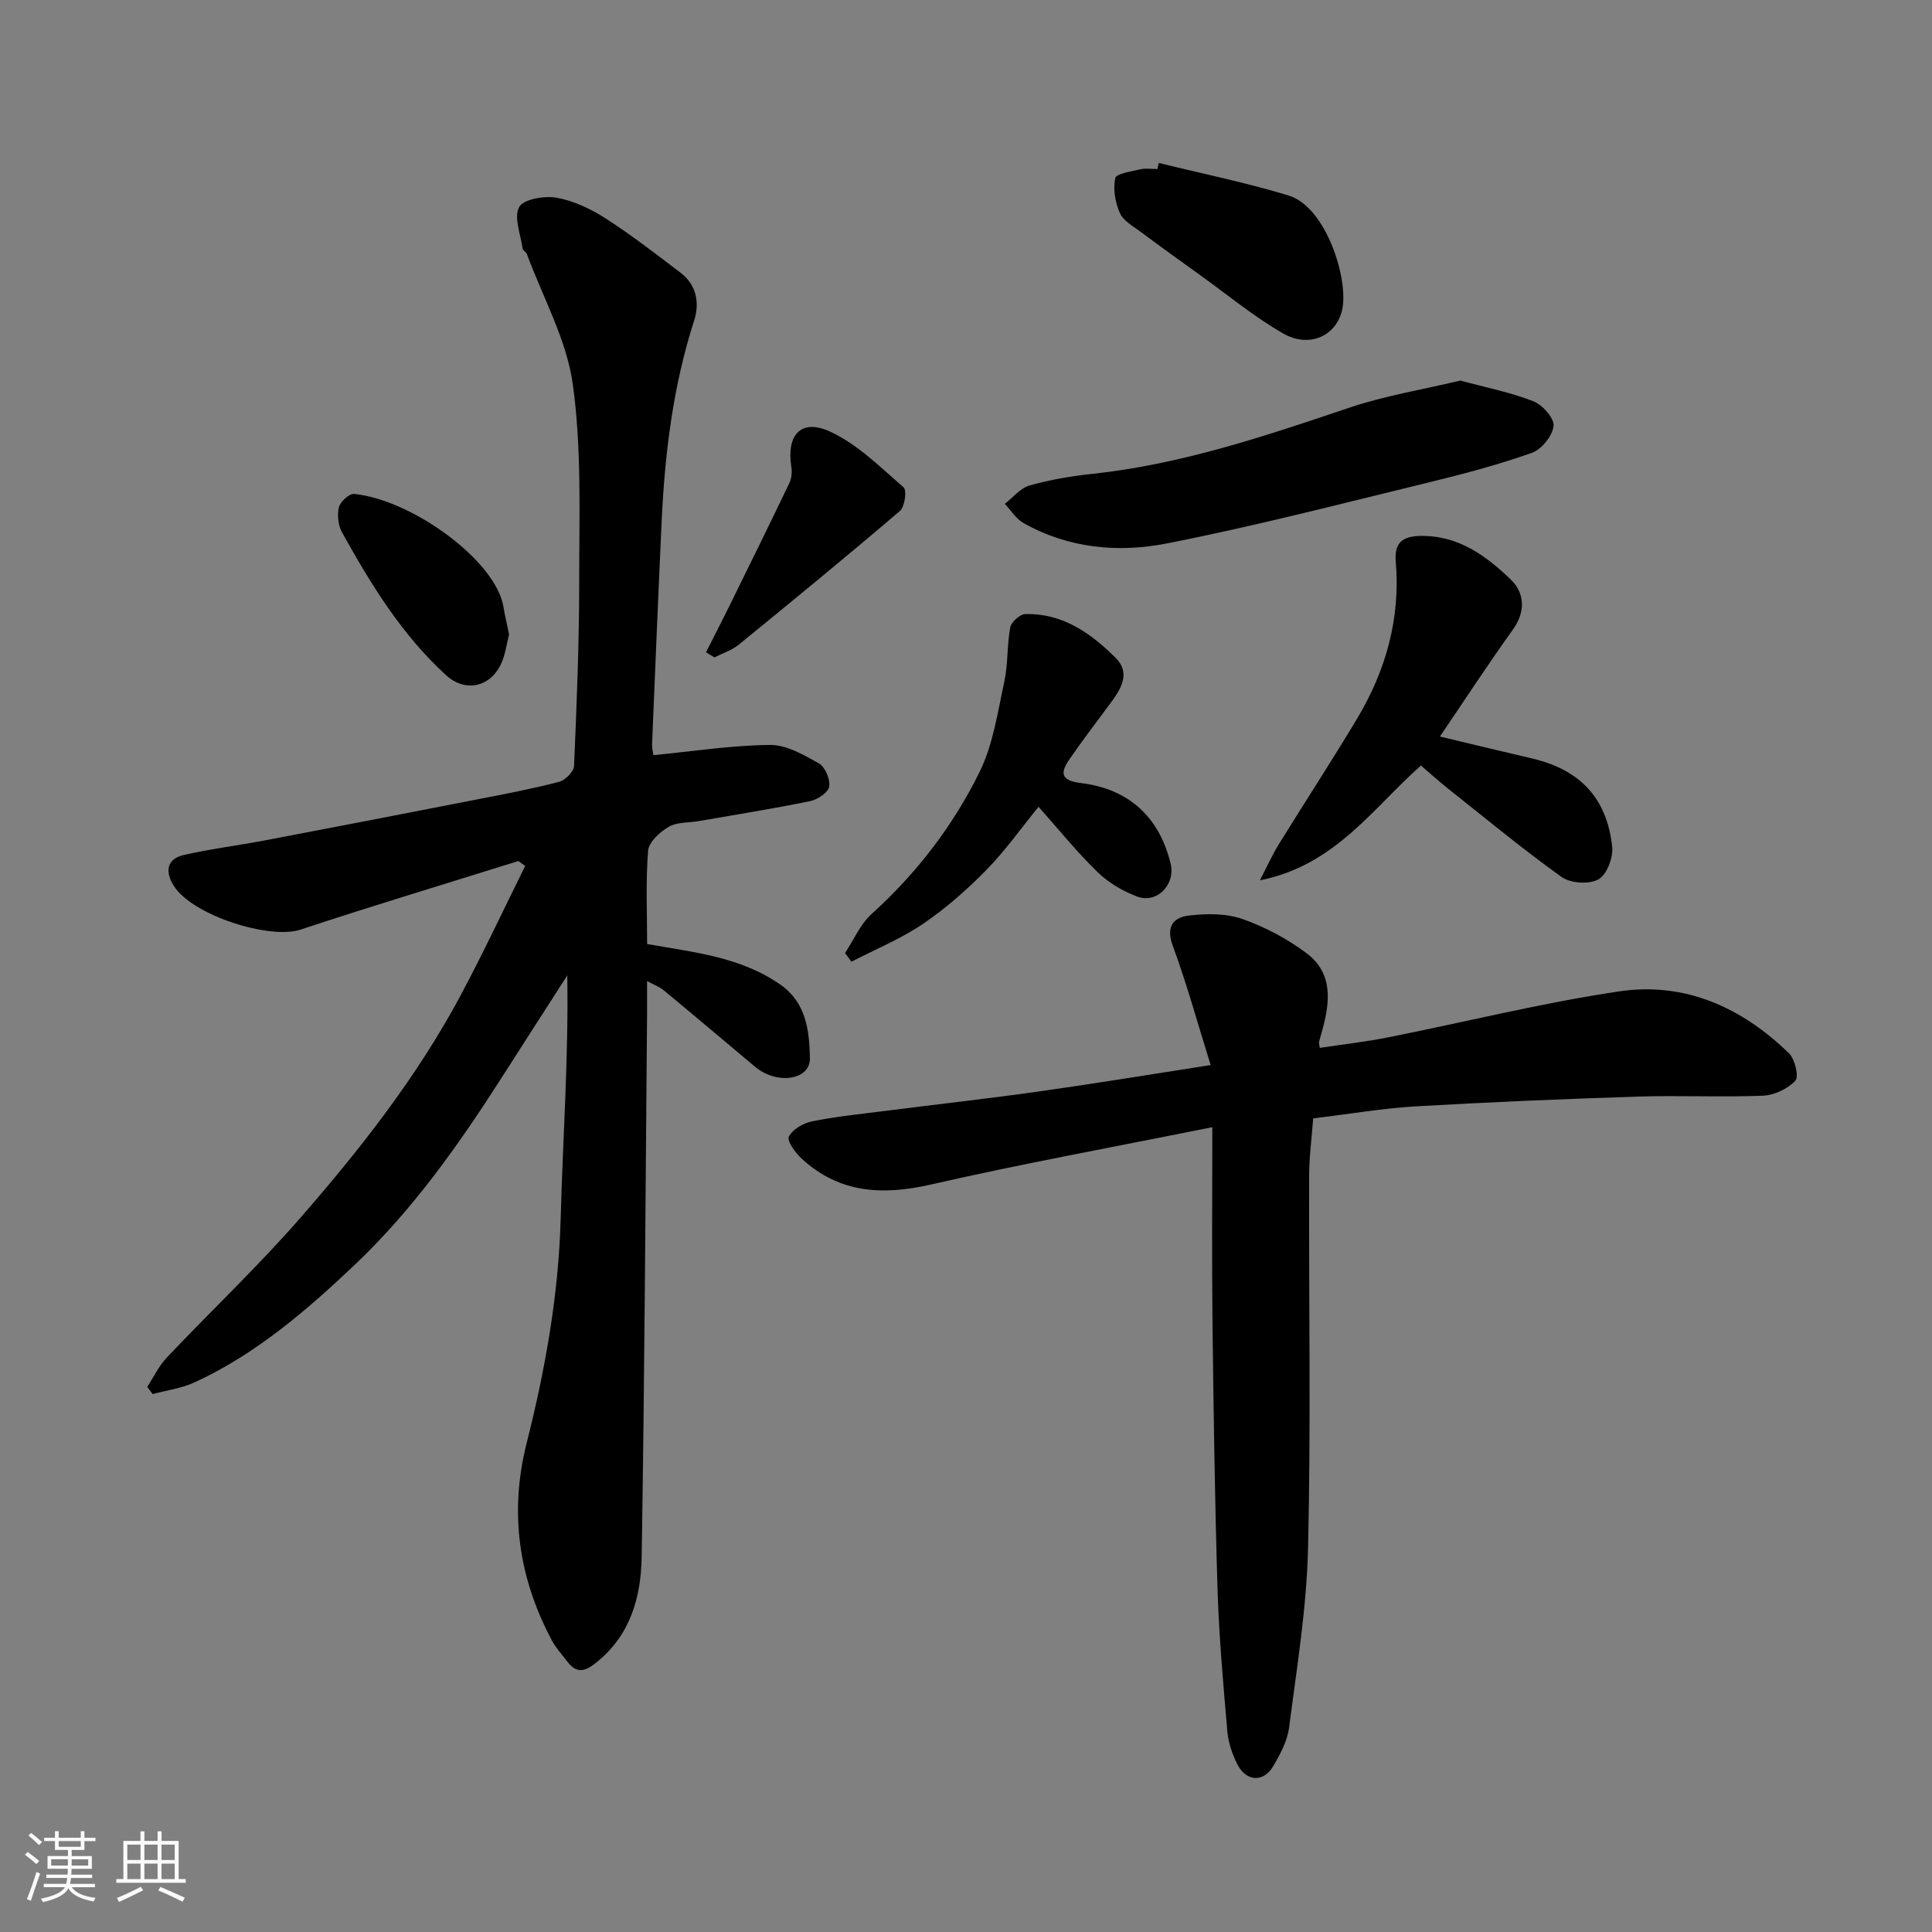 <svg enable-background="new 0 0 400 400" viewBox="0 0 400 400" xmlns="http://www.w3.org/2000/svg"><rect x="0" y="0" width="400" height="400" fill="#808080" stroke="none"/><path d="m5.17 384 .55-.58c.85.61 1.65 1.24 2.4 1.87l-.59.64c-.83-.73-1.62-1.38-2.36-1.93m1.22 9.53-.82-.34c.71-1.76 1.37-3.64 1.98-5.63.24.13.5.25.76.36-.6 1.67-1.24 3.54-1.92 5.61m-.5-13.5.57-.54c.56.44 1.31 1.06 2.26 1.87l-.64.64c-.68-.66-1.41-1.32-2.19-1.97m3.25.46h2.24v-1.36h.77v1.36h4.57v-1.36h.76v1.36h2.28v.69h-2.28v1.84h-2.64v1.26h4.18v2.64h-4.21c0 .45-.02.86-.05 1.21h4.32v.69h-4.38c-.04.34-.1.75-.19 1.22h5.15v.69h-4.82c.87 1.19 2.51 1.92 4.93 2.19-.17.31-.3.57-.37.76-2.77-.49-4.52-1.41-5.26-2.76-.56 1.26-2.3 2.23-5.24 2.9-.12-.24-.26-.48-.43-.72 2.73-.55 4.38-1.34 4.96-2.38h-4.38v-.69h4.65c.1-.38.17-.79.21-1.22h-4.32v-.69h4.4c.03-.34.05-.75.05-1.21h-4.2v-2.64h4.23v-1.26h-2.69v-1.84h-2.24zm1.46 4.46v1.29h3.45c.01-.4.02-.57.01-.53v-.32-.45h-3.46zm1.55-2.59h4.57v-1.19h-4.57zm6.11 2.59h-3.42v.77c-.01.19-.01.37-.02.53h3.44z" fill="#fafafa"/><path d="m32.63 379.16h.82v1.98h3.54v7.89h1.46v.78h-14.37v-.78h1.46v-7.89h3.54v-1.98h.82v1.98h2.73zm-3.49 11.48.5.73c-1.61.82-3.28 1.63-5 2.41-.13-.27-.28-.55-.44-.82 1.75-.72 3.4-1.49 4.94-2.32m-2.78-5.55h2.73v-3.18h-2.73zm0 3.95h2.73v-3.2h-2.73zm3.54-3.95h2.73v-3.18h-2.73zm0 3.95h2.73v-3.2h-2.73zm7.89 4.68c-1.84-.92-3.51-1.7-5.02-2.32l.45-.73c1.89.8 3.57 1.55 5.04 2.23zm-1.62-11.81h-2.73v3.18h2.73zm-2.73 7.13h2.73v-3.2h-2.73z" fill="#fafafa"/><g fill="#000001"><path d="m107.31 178.27c-15.04 4.71-30.14 9.24-45.09 14.2-6.32 2.1-22.32-2.88-26.24-9.07-1.8-2.85-1.58-5.55 2.08-6.39 5.55-1.26 11.22-1.96 16.81-3.02 14.73-2.8 29.45-5.65 44.16-8.53 5.59-1.09 11.21-2.15 16.71-3.59 1.28-.33 3.06-2.1 3.11-3.27.55-12.75 1.07-25.51 1.07-38.26-.01-13.6.53-27.35-1.32-40.74-1.28-9.25-6.19-18-9.5-26.96-.16-.44-.83-.75-.89-1.17-.42-2.93-1.87-6.49-.72-8.61.89-1.64 5.25-2.37 7.78-1.92 3.55.64 7.1 2.34 10.18 4.32 5.35 3.44 10.4 7.37 15.47 11.22 3.32 2.52 3.95 6.32 2.8 9.87-4.36 13.53-6.07 27.44-6.73 41.53-.71 15.36-1.34 30.73-1.98 46.1-.04.94.21 1.9.27 2.37 8.21-.8 16.17-2.04 24.14-2.12 3.39-.03 6.99 2.05 10.12 3.82 1.29.73 2.38 3.29 2.14 4.8-.19 1.21-2.39 2.69-3.92 3.01-7.66 1.57-15.4 2.8-23.11 4.14-2.09.36-4.49.18-6.2 1.18-1.83 1.07-4.13 3.16-4.27 4.96-.51 6.42-.2 12.91-.2 19.31 9.85 1.74 19.45 2.69 27.65 8.45 5.37 3.77 5.92 9.64 6.06 15.13.12 4.64-6.85 5.62-11.38 1.82-6.29-5.28-12.56-10.58-18.89-15.82-.83-.69-1.9-1.07-3.45-1.91 0 2.57.01 4.5 0 6.44-.33 37.59-.51 75.19-1.12 112.77-.14 8.24-2.25 16.15-9.38 21.87-2.61 2.1-4.18 2.21-6.09-.28-1.09-1.43-2.33-2.79-3.16-4.36-6.86-12.92-8.8-26.43-5.19-40.75 3.85-15.26 6.62-30.67 7.05-46.5.45-16.69 1.65-33.37 1.37-50.36-4.48 6.98-8.98 13.95-13.44 20.94-8.94 13.99-18.52 27.57-30.59 39-9.97 9.44-20.45 18.48-33.13 24.31-2.69 1.24-5.77 1.64-8.68 2.43-.37-.5-.75-.99-1.12-1.49 1.33-2.04 2.4-4.34 4.05-6.08 9.13-9.64 18.81-18.8 27.54-28.79 12.49-14.32 24.22-29.27 33.23-46.08 4.73-8.83 8.97-17.93 13.43-26.91-.48-.34-.96-.67-1.43-1.01z"/><path d="m271.88 231.55c-.29 3.89-.83 7.94-.84 11.99-.08 25.65.38 51.31-.22 76.95-.29 12.41-2.33 24.78-3.92 37.13-.36 2.8-1.84 5.58-3.31 8.07-1.99 3.37-5.54 3.2-7.38-.36-1.09-2.12-1.91-4.57-2.11-6.94-.85-9.85-1.73-19.71-2.03-29.58-.56-18.42-.82-36.84-1.04-55.27-.15-12.92-.03-25.83-.03-40.17-20.36 4.1-39.35 7.55-58.15 11.85-10.04 2.3-18.99 1.88-26.81-5.28-1.32-1.21-3.16-3.7-2.72-4.6.74-1.52 3-2.81 4.83-3.18 4.96-1 10.02-1.51 15.06-2.15 10.72-1.37 21.46-2.56 32.15-4.07 11.47-1.62 22.9-3.51 35.29-5.43-2.63-8.43-4.89-16.69-7.84-24.7-1.47-3.98.13-5.88 3.32-6.25 3.64-.43 7.68-.48 11.06.7 4.69 1.63 9.29 4.08 13.28 7.06 5.75 4.3 4.86 10.5 3.13 16.56-.18.62-.36 1.23-.51 1.85-.04.15.03.33.15 1.22 4.7-.71 9.46-1.24 14.13-2.17 15.97-3.17 31.82-7.15 47.9-9.53 13.57-2.01 25.41 3.34 35.14 12.85 1.23 1.21 2.07 4.84 1.29 5.66-1.59 1.68-4.36 2.99-6.69 3.09-8.65.35-17.32-.09-25.98.19-15.37.49-30.73 1.14-46.08 2.03-6.7.4-13.36 1.55-21.07 2.48z"/><path d="m294.19 158.5c-9.87 8.69-17.73 20.67-33.34 23.76 1.54-2.97 2.58-5.3 3.91-7.46 5.39-8.73 11.01-17.31 16.27-26.11 5.93-9.94 8.94-20.72 7.95-32.38-.33-3.89 1.32-5.27 5.03-5.35 7.86-.17 13.69 4.1 18.83 9.08 2.78 2.69 3.09 6.55.39 10.31-5.13 7.14-9.93 14.51-15.11 22.14 6.55 1.56 12.72 3.07 18.91 4.5 10.02 2.31 15.67 8.15 16.76 18.38.23 2.21-1.14 5.75-2.86 6.7-1.93 1.06-5.77.82-7.61-.49-8.1-5.8-15.79-12.18-23.61-18.38-1.86-1.48-3.62-3.08-5.52-4.7z"/><path d="m302.36 78.79c5.26 1.43 10.35 2.43 15.11 4.29 1.89.74 4.37 3.54 4.18 5.12-.24 2.06-2.5 4.86-4.52 5.57-7.01 2.48-14.25 4.39-21.49 6.15-17.99 4.37-35.94 9.04-54.1 12.6-10.03 1.97-20.34 1.02-29.63-4.23-1.55-.87-2.6-2.63-3.88-3.97 1.7-1.31 3.22-3.27 5.14-3.81 4.21-1.19 8.59-1.93 12.95-2.4 18.44-1.96 35.83-7.83 53.27-13.71 7.36-2.48 15.11-3.73 22.97-5.61z"/><path d="m215.02 167.04c-3.55 4.35-6.88 9.08-10.88 13.15-4.01 4.09-8.4 7.94-13.13 11.14-4.57 3.09-9.8 5.22-14.73 7.78-.44-.6-.88-1.2-1.32-1.8 1.81-2.73 3.15-5.97 5.51-8.09 9.33-8.44 16.88-18.28 22.36-29.43 2.79-5.69 3.73-12.35 5.1-18.65.79-3.66.54-7.54 1.23-11.24.21-1.12 2-2.73 3.1-2.76 7.71-.21 13.58 3.94 18.7 9.04 3.22 3.21 1.11 6.49-1.09 9.46-2.82 3.8-5.7 7.57-8.39 11.47-1.9 2.75-2.11 4.47 2.31 5.01 10.03 1.23 16.23 7.11 18.57 16.65 1.06 4.33-2.79 8.39-6.92 6.85-2.96-1.11-5.93-2.85-8.18-5.04-4.25-4.11-7.97-8.75-12.24-13.54z"/><path d="m239.92 33.74c8.97 2.21 18.04 4.05 26.87 6.74 7.77 2.36 12.39 17.22 11.13 23.47-1.11 5.53-6.77 8.24-12.26 5.09-6.05-3.47-11.49-8-17.19-12.08-4.11-2.95-8.22-5.91-12.28-8.94-1.57-1.17-3.6-2.28-4.33-3.91-.97-2.18-1.44-4.96-.96-7.23.2-.95 3.37-1.39 5.24-1.83 1.11-.26 2.32-.05 3.49-.05.09-.42.19-.84.29-1.26z"/><path d="m105.4 131.36c-.5 1.88-.76 4.22-1.72 6.21-2.3 4.77-7.43 5.78-11.31 2.24-9.2-8.39-15.6-18.87-21.57-29.61-.8-1.45-1.02-3.6-.62-5.21.28-1.15 2.15-2.83 3.15-2.73 11.99 1.23 29.3 13.77 30.91 23.39.28 1.75.7 3.48 1.16 5.71z"/><path d="m146.17 135.05c1.61-3.18 3.25-6.35 4.82-9.55 4.17-8.46 8.33-16.92 12.41-25.42.47-.97.62-2.27.45-3.34-1.08-6.64 1.94-10.13 7.92-7.42 5.71 2.59 10.47 7.39 15.32 11.59.69.6.23 4.02-.77 4.88-10.98 9.37-22.14 18.53-33.33 27.65-1.45 1.18-3.37 1.8-5.07 2.67-.58-.35-1.17-.7-1.75-1.06z"/></g></svg>